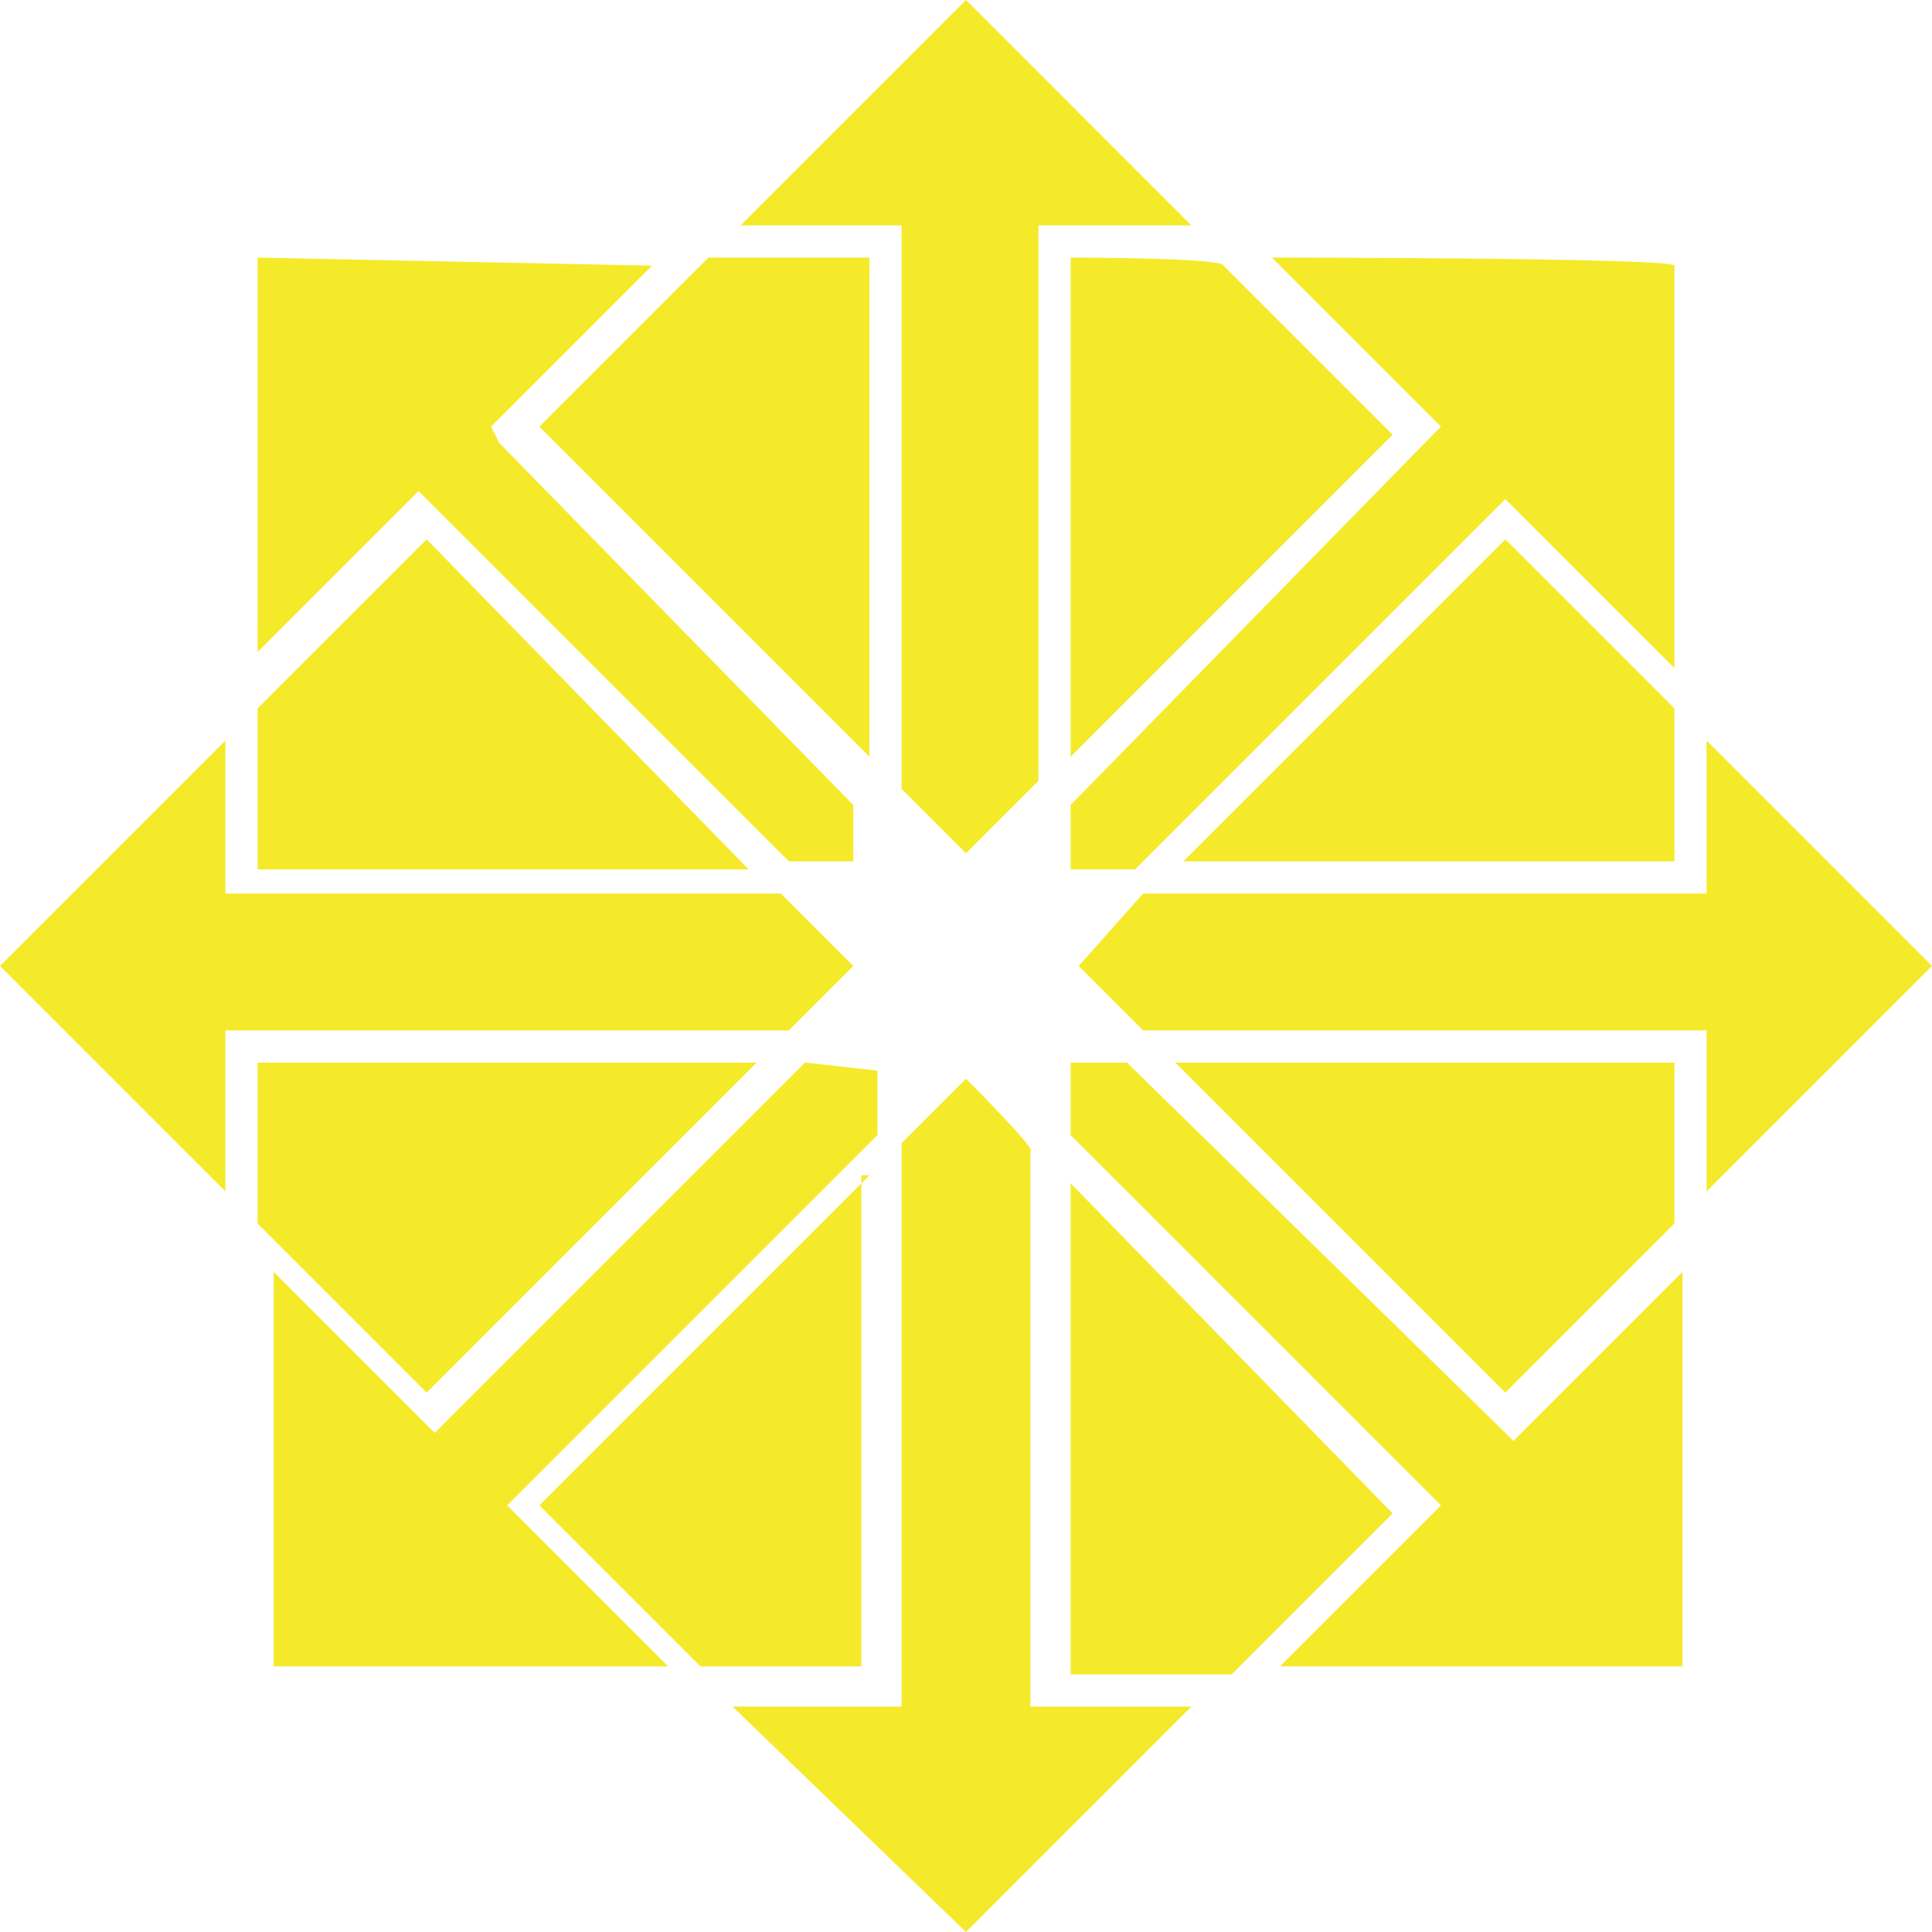 <?xml version="1.0" standalone="no"?><!DOCTYPE svg PUBLIC "-//W3C//DTD SVG 1.1//EN" "http://www.w3.org/Graphics/SVG/1.1/DTD/svg11.dtd"><svg t="1548521486393" class="icon" style="" viewBox="0 0 1024 1024" version="1.1" xmlns="http://www.w3.org/2000/svg" p-id="13988" xmlns:xlink="http://www.w3.org/1999/xlink" width="200" height="200"><defs><style type="text/css"></style></defs><path d="M512 0 392.533 119.467 469.333 119.467l8.533 0L477.867 128l0 290.133 34.133 34.133 38.4-38.4L550.4 128 550.4 119.467l8.533 0 72.533 0C631.467 119.467 512 0 512 0zM567.467 136.533l0 264.533 170.667-170.667-89.6-89.6C648.533 136.533 567.467 136.533 567.467 136.533zM674.133 136.533l85.333 85.333 4.267 4.267-4.267 4.267L567.467 426.667l0 34.133 34.133 0 192-192 4.267-4.267 4.267 4.267 85.333 85.333 0-213.333C887.467 136.533 674.133 136.533 674.133 136.533zM136.533 136.533l0 209.067 81.067-81.067 4.267-4.267 4.267 4.267 192 192 34.133 0L452.267 426.667 264.533 234.667 260.267 226.133l4.267-4.267 81.067-81.067L136.533 136.533 136.533 136.533zM375.467 136.533 285.867 226.133l174.933 174.933L460.8 136.533C460.8 136.533 375.467 136.533 375.467 136.533zM797.867 285.867l-170.667 170.667 260.267 0L887.467 375.467C887.467 375.467 797.867 285.867 797.867 285.867zM226.133 285.867 136.533 375.467l0 85.333 260.267 0L226.133 285.867zM119.467 392.533 0 512l119.467 119.467L119.467 554.667l0-8.533L128 546.133l290.133 0 34.133-34.133-38.4-38.4L128 473.6 119.467 473.6l0-8.533C119.467 465.067 119.467 392.533 119.467 392.533zM904.533 392.533l0 72.533 0 8.533L896 473.6l-290.133 0L571.733 512l34.133 34.133L896 546.133l8.533 0L904.533 554.667l0 76.8L1024 512C1024 512 904.533 392.533 904.533 392.533zM136.533 563.2l0 85.333 89.6 89.6 174.933-174.933L136.533 563.2zM426.667 563.2l-192 192-4.267 4.267-4.267-4.267-81.067-81.067 0 209.067 209.067 0-81.067-81.067-4.267-4.267 4.267-4.267 192-192 0-34.133L426.667 563.2 426.667 563.2zM567.467 563.2l0 38.4 192 192 4.267 4.267-4.267 4.267-81.067 81.067 213.333 0 0-209.067-85.333 85.333-4.267 4.267-4.267-4.267L597.333 563.2 567.467 563.2 567.467 563.2zM622.933 563.2l174.933 174.933 89.6-89.6 0-85.333C887.467 563.2 622.933 563.2 622.933 563.2zM512 571.733l-34.133 34.133L477.867 896l0 8.533L469.333 904.533 388.267 904.533 512 1024l119.467-119.467-76.8 0-8.533 0L546.133 896l0-285.867C550.4 610.133 512 571.733 512 571.733zM460.8 622.933l-174.933 174.933 85.333 85.333 85.333 0L456.533 622.933 460.8 622.933zM567.467 627.2l0 260.267 85.333 0 85.333-85.333L567.467 627.2z" p-id="13989" fill="#f4ea2a"></path></svg>